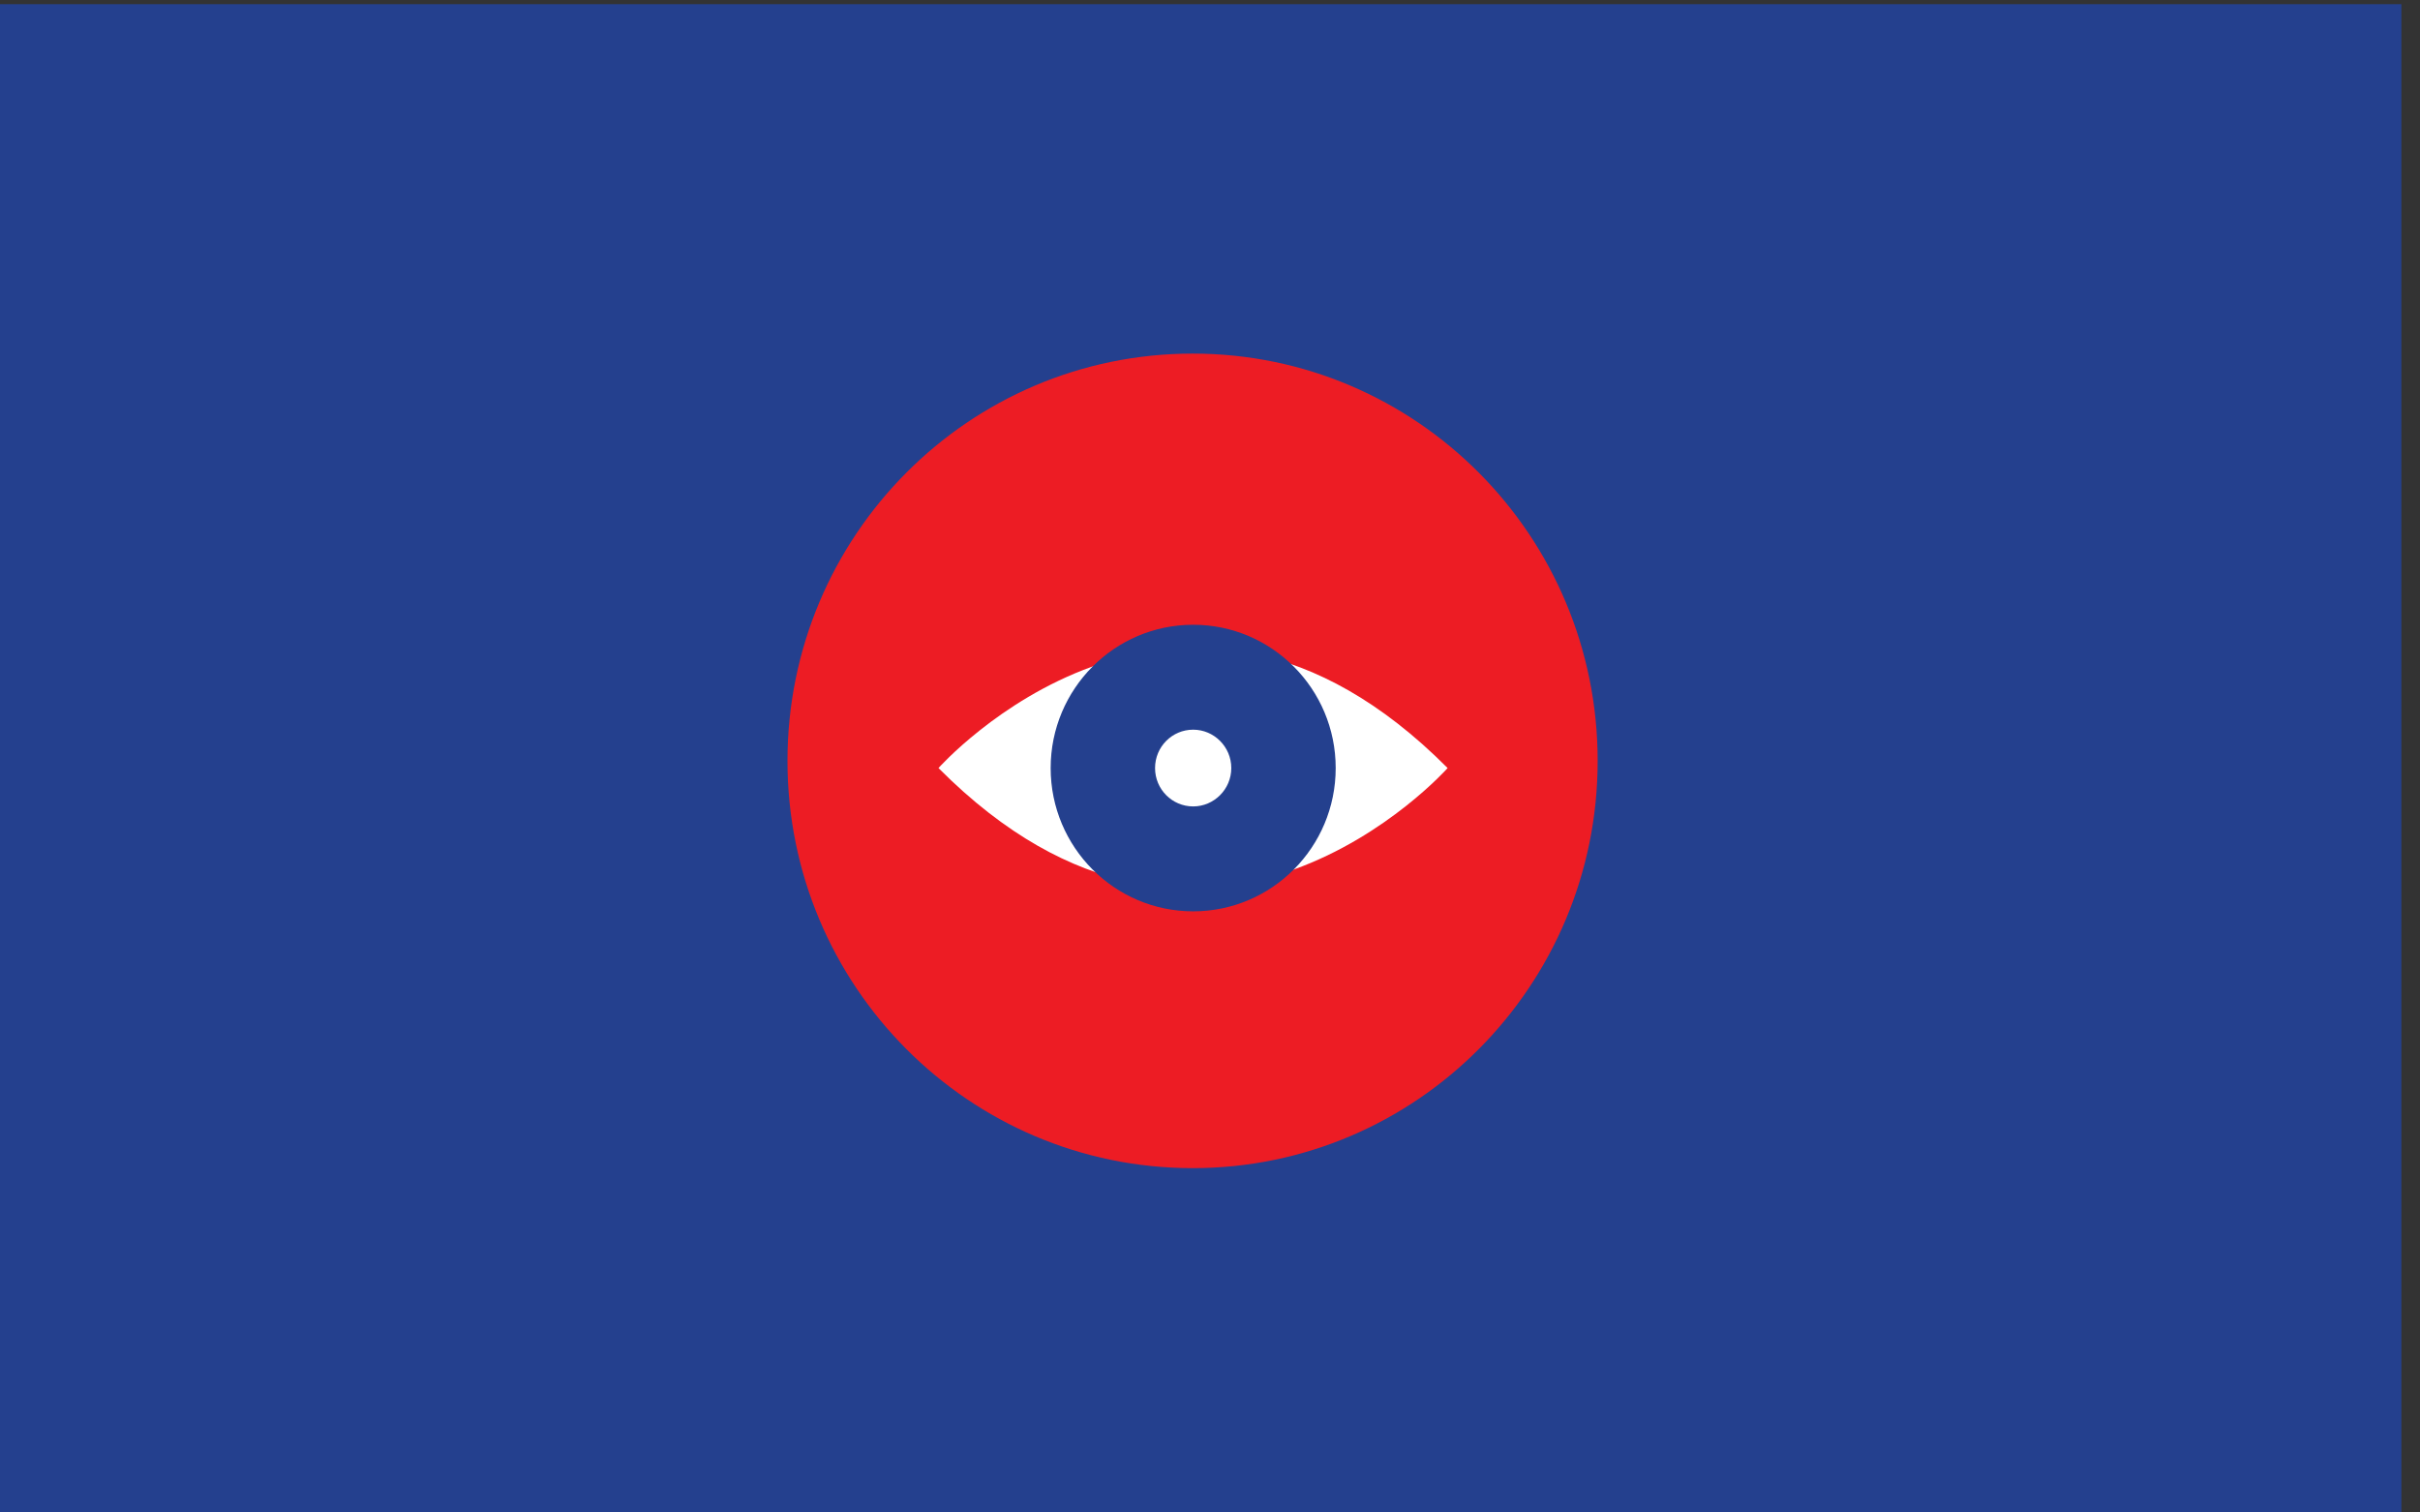 <svg xmlns="http://www.w3.org/2000/svg" xmlns:xlink="http://www.w3.org/1999/xlink" xmlns:serif="http://www.serif.com/" width="100%" height="100%" viewBox="0 0 1920 1200" xml:space="preserve" style="fill-rule:evenodd;clip-rule:evenodd;stroke-linejoin:round;stroke-miterlimit:2;"><rect x="0" y="0" width="1920" height="1200" fill="#333333" stroke="none"/>    <g transform="matrix(1,0,0,1,-19052.5,-3960.23)">        <g id="Plan-de-travail1" serif:id="Plan de travail1" transform="matrix(1.941,0,0,8.341,18977,0)">            <rect x="0" y="0" width="1080" height="1920" style="fill:none;"></rect>            <g transform="matrix(0.515,0,0,0.12,-12200.7,72.23)">                <g transform="matrix(-1.09632e-18,1.826,-1.844,1.09632e-18,25629.5,4108.94)">                    <rect x="-411.257" y="-23.137" width="657.008" height="1041.01" style="fill:rgb(36,64,142);"></rect>                </g>                <g transform="matrix(1.927,0,0,1.927,26889,3972.21)">                    <g transform="matrix(1,0,0,1,28996.4,-653.266)">                        <path d="M-29958.9,645.787C-29958.9,738.312 -30033.6,813.315 -30125.7,813.315C-30217.9,813.315 -30292.6,738.312 -30292.6,645.787C-30292.6,553.254 -30217.9,478.252 -30125.7,478.252C-30033.6,478.252 -29958.9,553.254 -29958.9,645.787Z" style="fill:rgb(237,28,36);fill-rule:nonzero;"></path>                    </g>                    <g transform="matrix(1,0,0,1,28996.4,-653.266)">                        <path d="M-30020.7,648.738C-30020.7,648.738 -30119.6,759.984 -30230.4,648.738C-30230.4,648.738 -30131.5,537.482 -30020.7,648.738Z" style="fill:white;fill-rule:nonzero;"></path>                    </g>                    <g transform="matrix(1,0,0,1,28996.4,-653.266)">                        <path d="M-30066.8,648.74C-30066.8,681.287 -30093.1,707.676 -30125.5,707.676C-30157.9,707.676 -30184.2,681.287 -30184.2,648.74C-30184.2,616.186 -30157.9,589.797 -30125.5,589.797C-30093.1,589.797 -30066.8,616.186 -30066.8,648.74Z" style="fill:rgb(36,64,142);fill-rule:nonzero;"></path>                    </g>                    <g transform="matrix(1,0,0,1,28996.4,-653.266)">                        <path d="M-30109.8,648.738C-30109.8,657.449 -30116.9,664.519 -30125.5,664.519C-30134.2,664.519 -30141.2,657.449 -30141.2,648.738C-30141.2,640.018 -30134.2,632.952 -30125.5,632.952C-30116.9,632.952 -30109.8,640.018 -30109.8,648.738Z" style="fill:white;fill-rule:nonzero;"></path>                    </g>                </g>            </g>        </g>    </g></svg>